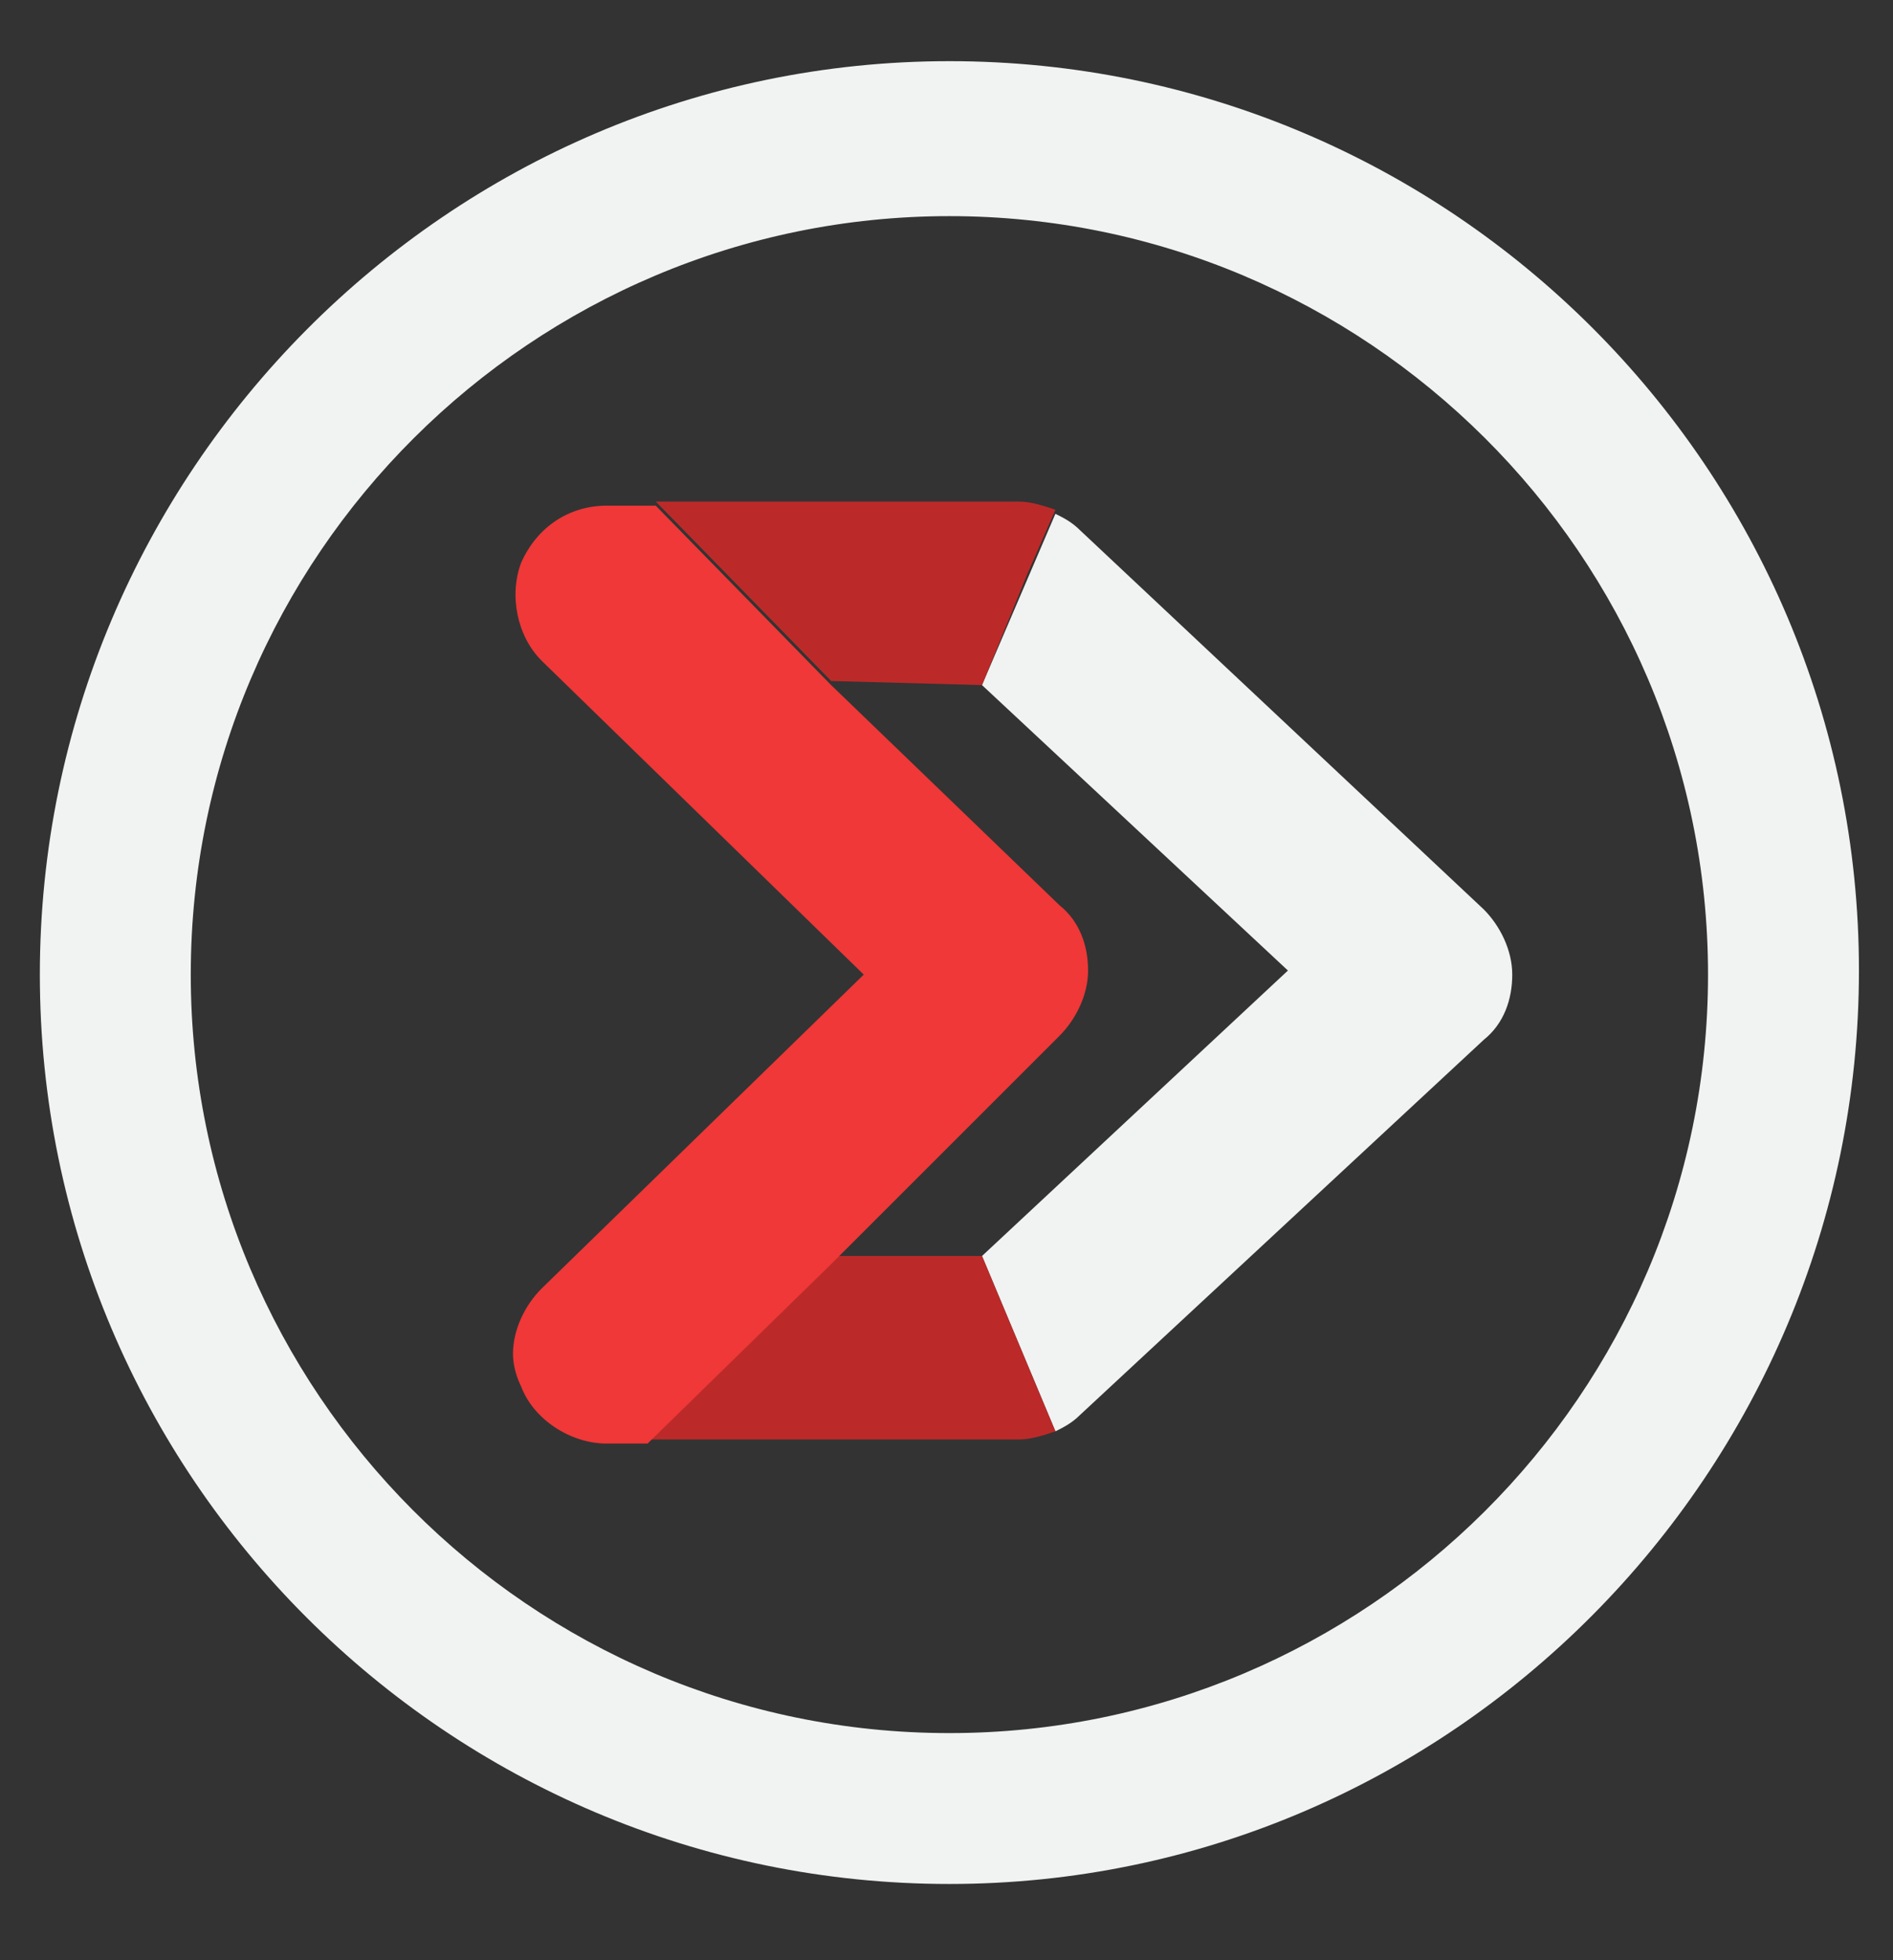 <?xml version="1.0" encoding="utf-8"?>
<!-- Generator: Adobe Illustrator 16.0.0, SVG Export Plug-In . SVG Version: 6.00 Build 0)  -->
<!DOCTYPE svg PUBLIC "-//W3C//DTD SVG 1.1//EN" "http://www.w3.org/Graphics/SVG/1.1/DTD/svg11.dtd">
<svg version="1.1" id="Layer_1" xmlns="http://www.w3.org/2000/svg" xmlns:xlink="http://www.w3.org/1999/xlink" x="0px" y="0px"
	 width="46.412px" height="48.064px" viewBox="41.723 0 46.412 48.064" enable-background="new 41.723 0 46.412 48.064"
	 xml:space="preserve">
<rect x="41.723" y="0" width="46.412" height="48.064" fill="#333333" stroke="none"/>
<g>
	<g>
		<path fill="#F1F2F2" d="M65,46.2c-12.3,0-22.3-10-22.3-22.3c0-12.3,10-22.4,22.3-22.4s22.3,10,22.3,22.3
			C87.3,36.1,77.3,46.2,65,46.2z M65,5.3c-10.2,0-18.6,8.3-18.6,18.6c0,10.2,8.3,18.6,18.6,18.6c10.2,0,18.6-8.3,18.6-18.6
			C83.6,13.6,75.2,5.3,65,5.3z"/>
		<g>
			<path fill="#F1F2F2" d="M73.3,23.8l-7.5,7l0,0l1.8,4.3c0.2-0.1,0.4-0.2,0.601-0.4l9.899-9.2c0.5-0.4,0.7-1,0.7-1.6
				s-0.3-1.2-0.7-1.6L68.2,13c-0.2-0.2-0.4-0.3-0.601-0.4l-1.8,4.2L73.3,23.8z"/>
			<g>
				<path fill="none" d="M62.1,30.9L62.1,30.9L62.1,30.9z"/>
				<path fill="#BB2A29" d="M65.8,16.8l1.101-2.7l0.699-1.6c-0.3-0.1-0.6-0.2-0.899-0.2h-8.9l4.3,4.4L65.8,16.8z"/>
				<path fill="#BB2A29" d="M57.6,35.3h9.1c0.3,0,0.6-0.1,0.899-0.2l-1.8-4.3h-3.7L57.6,35.3z"/>
				<path fill="#EF3837" d="M67.7,25.4c0.399-0.4,0.7-1,0.7-1.6c0-0.6-0.2-1.2-0.7-1.6l-5.6-5.4l-4.3-4.4h-1.2
					c-0.9,0-1.7,0.5-2.1,1.4c-0.3,0.8-0.1,1.8,0.5,2.4l7.9,7.7L55,31.6c-0.4,0.4-0.7,1-0.7,1.6c0,0.3,0.1,0.6,0.2,0.8
					c0.3,0.8,1.2,1.4,2.1,1.4h1l4.5-4.4l0,0l0,0L67.7,25.4z"/>
			</g>
		</g>
	</g>
</g>
</svg>
